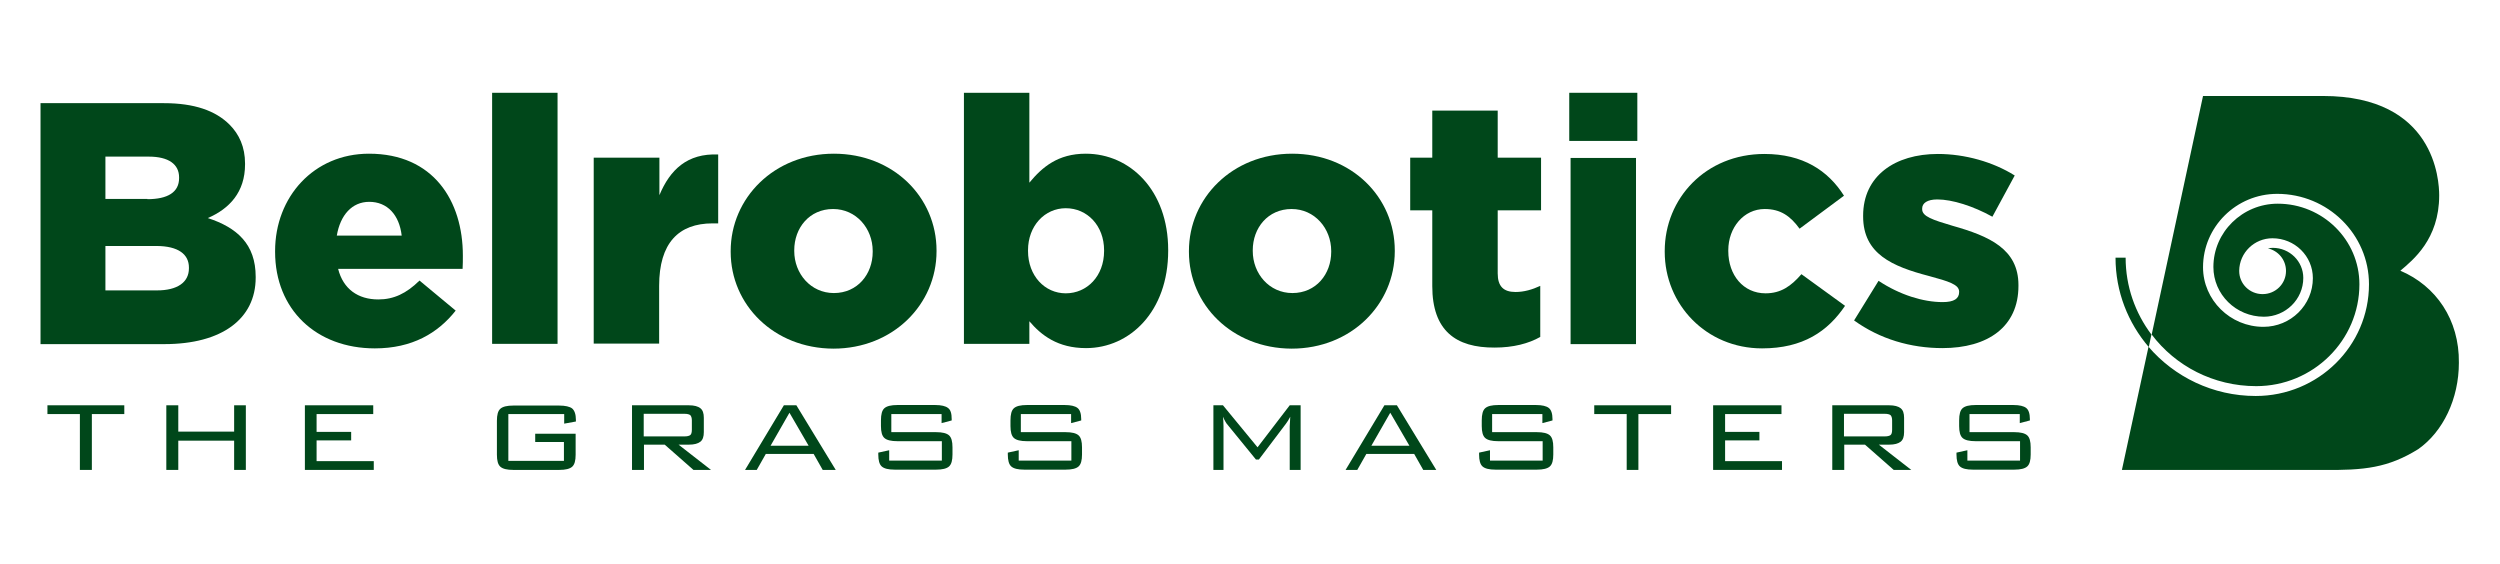 <svg xmlns="http://www.w3.org/2000/svg" version="1.1" id="Calque_1" x="0px" y="0px" viewBox="0.0 0.0 940.0 212.0" style="enable-background:new 0 0 940 212;" xml:space="preserve" width="940.0" height="212.0">
<style type="text/css">
	.st0{fill-rule:evenodd;clip-rule:evenodd;fill:#00471A;}
	.st1{fill:#00471A;}
</style>
<title>logo-belrobotics</title>
<desc>Created with Sketch.</desc>
<g id="Page-1">
	<g id="logo-belrobotics" transform="translate(-0.363, -0.311)">
		<polygon id="Path" class="st0" points="34.9,156 34.9,177 30.4,177 30.4,156 18.2,156 18.2,152.7 47.1,152.7 47.1,156   " />
		<polygon class="st0" points="62.9,177 62.9,152.7 67.4,152.7 67.4,162.6 88.4,162.6 88.4,152.7 92.8,152.7 92.8,177 88.4,177     88.4,166 67.4,166 67.4,177   " />
		<polygon class="st0" points="115,177 115,152.7 140.7,152.7 140.7,156 119.4,156 119.4,162.7 132.4,162.7 132.4,165.9     119.4,165.9 119.4,173.7 140.9,173.7 140.9,177   " />
		<path class="st0" d="M212.4,156h-20.9v17.6h20.9v-7.1h-10.8v-3.1h15.2v7.9c0,2.2-0.4,3.7-1.3,4.5c-0.9,0.8-2.5,1.2-4.9,1.2h-17.2    c-2.4,0-4-0.4-4.9-1.2c-0.9-0.8-1.3-2.3-1.3-4.5v-12.8c0-2.2,0.4-3.7,1.3-4.5c0.9-0.8,2.5-1.2,4.9-1.2h17.2c2.3,0,4,0.4,4.9,1.1    c0.9,0.8,1.4,2.2,1.4,4.3v0.6l-4.4,0.8V156z" />
		<path id="Shape" class="st1" d="M238,177v-24.3h21.4c2,0,3.4,0.4,4.3,1.1c0.9,0.7,1.3,1.9,1.3,3.6v5.4c0,1.7-0.4,2.9-1.3,3.6    c-0.9,0.7-2.3,1.1-4.3,1.1h-3.9l12.2,9.5h-6.6l-10.8-9.5h-7.8v9.5H238z M257.7,155.9h-15.3v8.5h15.3c1.1,0,1.8-0.2,2.2-0.5    c0.4-0.3,0.6-1,0.6-2v-3.5c0-0.9-0.2-1.6-0.6-2C259.5,156.1,258.8,155.9,257.7,155.9z" />
		<path class="st1" d="M280.5,177l14.6-24.3h4.7l14.8,24.3h-4.9l-3.4-6h-18l-3.4,6H280.5z M290.1,167.9h14.3l-7.2-12.4L290.1,167.9z    " />
		<path class="st0" d="M354.3,156h-18.8v6.8h16.8c2.4,0,4,0.4,4.9,1.2c0.9,0.8,1.3,2.3,1.3,4.5v2.7c0,2.2-0.4,3.7-1.3,4.5    c-0.9,0.8-2.5,1.2-4.9,1.2h-15.5c-2.4,0-4-0.4-4.9-1.2c-0.9-0.8-1.3-2.3-1.3-4.5v-0.7l4.1-0.9v3.9h19.8v-7.3h-16.7    c-2.4,0-4-0.4-4.9-1.2c-0.9-0.8-1.3-2.3-1.3-4.5v-2.1c0-2.3,0.4-3.8,1.3-4.6s2.5-1.2,4.9-1.2h14.2c2.3,0,3.9,0.4,4.8,1.1    c1,0.7,1.4,2.1,1.4,4.2v0.5l-3.8,1V156z" />
		<path class="st0" d="M403,156h-18.8v6.8h16.8c2.4,0,4,0.4,4.9,1.2c0.9,0.8,1.3,2.3,1.3,4.5v2.7c0,2.2-0.4,3.7-1.3,4.5    c-0.9,0.8-2.5,1.2-4.9,1.2h-15.5c-2.4,0-4-0.4-4.9-1.2c-0.9-0.8-1.3-2.3-1.3-4.5v-0.7l4.1-0.9v3.9h19.8v-7.3h-16.7    c-2.4,0-4-0.4-4.9-1.2c-0.9-0.8-1.3-2.3-1.3-4.5v-2.1c0-2.3,0.4-3.8,1.3-4.6s2.5-1.2,4.9-1.2h14.2c2.3,0,3.9,0.4,4.8,1.1    c0.9,0.7,1.4,2.1,1.4,4.2v0.5l-3.8,1V156z" />
		<path class="st0" d="M460.2,157c0.1,0.9,0.2,2.1,0.2,3.6V177h-3.8v-24.3h3.6l13,15.8l12.1-15.8h4.1V177h-4.1v-16.4l0.2-3.6    c-0.6,1.1-1.1,2-1.6,2.6l-10.2,13.5h-1.1L462,160.1C461.5,159.6,460.9,158.6,460.2,157" />
		<path class="st1" d="M506.3,177l14.6-24.3h4.7l14.8,24.3h-4.9l-3.4-6h-18l-3.4,6H506.3z M516,167.9h14.3l-7.2-12.4L516,167.9z" />
		<path class="st0" d="M580.2,156h-18.8v6.8h16.8c2.4,0,4,0.4,4.9,1.2c0.9,0.8,1.3,2.3,1.3,4.5v2.7c0,2.2-0.4,3.7-1.3,4.5    c-0.9,0.8-2.5,1.2-4.9,1.2h-15.5c-2.4,0-4-0.4-4.9-1.2c-0.9-0.8-1.3-2.3-1.3-4.5v-0.7l4.1-0.9v3.9h19.8v-7.3h-16.7    c-2.4,0-4-0.4-4.9-1.2c-0.9-0.8-1.3-2.3-1.3-4.5v-2.1c0-2.3,0.4-3.8,1.3-4.6c0.9-0.8,2.5-1.2,4.9-1.2h14.2c2.3,0,3.9,0.4,4.8,1.1    c0.9,0.7,1.4,2.1,1.4,4.2v0.5l-3.8,1V156z" />
		<polygon class="st0" points="616.4,156 616.4,177 612,177 612,156 599.8,156 599.8,152.7 628.7,152.7 628.7,156   " />
		<polygon class="st0" points="644.5,177 644.5,152.7 670.2,152.7 670.2,156 649,156 649,162.7 661.9,162.7 661.9,165.9 649,165.9     649,173.7 670.4,173.7 670.4,177   " />
		<path class="st1" d="M689.3,177v-24.3h21.4c2,0,3.4,0.4,4.3,1.1c0.9,0.7,1.3,1.9,1.3,3.6v5.4c0,1.7-0.4,2.9-1.3,3.6    c-0.9,0.7-2.3,1.1-4.3,1.1h-3.9L719,177h-6.6l-10.8-9.5h-7.8v9.5H689.3z M709,155.9h-15.3v8.5H709c1.1,0,1.8-0.2,2.2-0.5    c0.4-0.3,0.6-1,0.6-2v-3.5c0-0.9-0.2-1.6-0.6-2C710.8,156.1,710.1,155.9,709,155.9z" />
		<path class="st0" d="M759.7,156h-18.8v6.8h16.8c2.4,0,4,0.4,4.9,1.2c0.9,0.8,1.3,2.3,1.3,4.5v2.7c0,2.2-0.4,3.7-1.3,4.5    c-0.9,0.8-2.5,1.2-4.9,1.2h-15.5c-2.4,0-4-0.4-4.9-1.2c-0.9-0.8-1.3-2.3-1.3-4.5v-0.7l4.1-0.9v3.9h19.8v-7.3h-16.7    c-2.4,0-4-0.4-4.9-1.2c-0.9-0.8-1.3-2.3-1.3-4.5v-2.1c0-2.3,0.4-3.8,1.3-4.6c0.9-0.8,2.5-1.2,4.9-1.2h14.2c2.3,0,3.9,0.4,4.8,1.1    c0.9,0.7,1.4,2.1,1.4,4.2v0.5l-3.8,1V156z" />
		<path class="st1" d="M59.4,109.5c7.6,0,12-3,12-8.3v-0.3c0-4.9-3.9-8.1-12.3-8.1H40v16.7H59.4z M55.8,75.2    c7.6,0,11.9-2.6,11.9-7.9V67c0-4.9-3.9-7.8-11.4-7.8H40v15.9H55.8z M15.6,39.1H62c11.4,0,19.4,2.8,24.7,8.1    c3.6,3.6,5.8,8.4,5.8,14.6v0.3c0,10.5-5.9,16.7-14,20.2c11,3.6,18,9.8,18,22.1v0.3c0,15.5-12.7,25-34.3,25H15.6V39.1z" />
		<path class="st1" d="M151.4,88.9c-0.9-7.8-5.4-12.7-12.2-12.7c-6.5,0-10.9,5-12.2,12.7H151.4z M103.8,95v-0.3    c0-20.4,14.6-36.6,35.3-36.6c24.2,0,35.3,17.7,35.3,38.3c0,1.6,0,3.4-0.1,5h-46.8c1.9,7.6,7.5,11.5,15.1,11.5    c5.8,0,10.5-2.2,15.5-7.1l13.6,11.3c-6.7,8.5-16.4,14.2-30.4,14.2C119.3,131.3,103.8,116.7,103.8,95z" />
		<rect id="Rectangle" x="185.4" y="35.2" class="st0" width="24.6" height="94.4" />
		<path class="st0" d="M223.7,59.6h24.6v14.1c4-9.6,10.5-15.8,22.1-15.3v25.9h-2.1c-12.8,0-20.1,7.4-20.1,23.5v21.7h-24.6V59.6z" />
		<path class="st1" d="M328.5,95v-0.3c0-8.5-6.2-15.8-14.9-15.8c-8.9,0-14.6,7.1-14.6,15.5v0.3c0,8.5,6.2,15.8,14.9,15.8    C322.8,110.5,328.5,103.4,328.5,95 M275.1,95v-0.3c0-19.9,16.3-36.6,38.8-36.6c22.4,0,38.6,16.4,38.6,36.4v0.3    c0,19.9-16.3,36.6-38.8,36.6C291.3,131.3,275.1,114.9,275.1,95" />
		<path class="st1" d="M415.5,94.7v-0.3c0-9.2-6.3-15.8-14.4-15.8c-7.9,0-14.2,6.6-14.2,15.8v0.3c0,9.3,6.3,15.9,14.2,15.9    C409.1,110.6,415.5,104.1,415.5,94.7 M387.4,121.1v8.5h-24.6V35.2h24.6V69c4.8-5.8,10.7-10.9,21.2-10.9c16.7,0,31,13.8,31,36.2    v0.3c0,22.8-14.4,36.6-30.9,36.6C398.1,131.2,391.9,126.4,387.4,121.1" />
		<path class="st1" d="M500.9,95v-0.3c0-8.5-6.2-15.8-14.9-15.8c-8.9,0-14.6,7.1-14.6,15.5v0.3c0,8.5,6.2,15.8,14.9,15.8    C495.2,110.5,500.9,103.4,500.9,95 M447.4,95v-0.3c0-19.9,16.3-36.6,38.8-36.6c22.4,0,38.6,16.4,38.6,36.4v0.3    c0,19.9-16.3,36.6-38.8,36.6C463.6,131.3,447.4,114.9,447.4,95" />
		<path class="st0" d="M538.9,107.9V79.4h-8.3V59.6h8.3V41.9h24.6v17.7h16.3v19.8h-16.3v23.7c0,4.9,2.2,7,6.7,7    c3.2,0,6.3-0.9,9.3-2.3V127c-4.4,2.5-10.2,4-17.1,4C547.7,131.1,538.9,124.6,538.9,107.9" />
		<path class="st1" d="M590.9,59.7h24.6v70h-24.6V59.7z M590.4,35.2H616v18.1h-25.6V35.2z" />
		<path class="st0" d="M626.3,95v-0.3c0-19.8,15.4-36.5,37.5-36.5c14.4,0,23.9,6.2,29.9,15.7l-16.7,12.4c-3.4-4.7-7.1-7.4-13.1-7.4    c-7.9,0-13.7,7-13.7,15.5v0.3c0,9.1,5.7,15.9,14,15.9c5.8,0,9.6-2.7,13.5-7.2l16.4,11.9c-6.5,9.6-15.8,16-31.2,16    C641.9,131.3,626.3,114.8,626.3,95" />
		<path class="st0" d="M697.5,120.8l9.2-14.9c8,5.3,16.8,8,24.1,8c4.3,0,6.2-1.3,6.2-3.8V110c0-2.7-3.9-3.9-11.3-5.9    c-13.8-3.6-24.8-8.3-24.8-22.4v-0.3c0-14.9,11.9-23.2,28.1-23.2c10.2,0,20.8,3,28.9,8.1l-8.4,15.5c-7.2-4-15.1-6.5-20.7-6.5    c-3.8,0-5.7,1.4-5.7,3.4V79c0,2.7,4,4,11.4,6.2c13.8,3.9,24.8,8.7,24.8,22.3v0.3c0,15.4-11.5,23.4-28.6,23.4    C718.8,131.2,707.2,127.8,697.5,120.8" />
		<path class="st0" d="M799.6,97.2h-3.8c0,12.8,4.7,24.5,12.5,33.6l1-4.7C803.2,118,799.6,108,799.6,97.2" />
		<path class="st0" d="M902.9,102.1c4.7-4,14.6-11.8,14.6-28.3c0-5.7-1.6-37.4-43.7-37.4h-45.1l-19.3,89.7    c8.9,11.8,23.2,19.4,39.3,19.4c21.4,0,38.8-17.2,38.8-38.3c0-16.7-13.8-30.3-30.7-30.3c-13.3,0-24.2,10.7-24.2,23.8    c0,10.3,8.5,18.7,19,18.7c8.1,0,14.8-6.5,14.8-14.6c0-6.2-5.1-11.3-11.5-11.3c-0.6,0-1.2,0.1-1.8,0.2c3.9,0.9,6.8,4.3,6.8,8.5    c0,4.8-3.9,8.7-8.8,8.7c-4.9,0-8.8-3.9-8.8-8.7c0,0,0-0.1,0-0.1c0.1-6.8,5.7-12.2,12.5-12.2c8.4,0,15.2,6.7,15.2,15    c0,10.1-8.3,18.3-18.6,18.3c-12.5,0-22.7-10.1-22.7-22.4c0-15.2,12.5-27.6,27.9-27.6c19,0,34.5,15.2,34.5,34    c0,23.2-19.1,42-42.6,42c-16.1,0-30.6-7.2-40.3-18.5l-10,46.3h75.5c15.7,0.2,24.6-0.8,35.9-7.8c9.4-6.6,15.3-19,15.3-32.5    C925.1,120.5,916.3,107.8,902.9,102.1" />
	</g>
</g>
</svg>